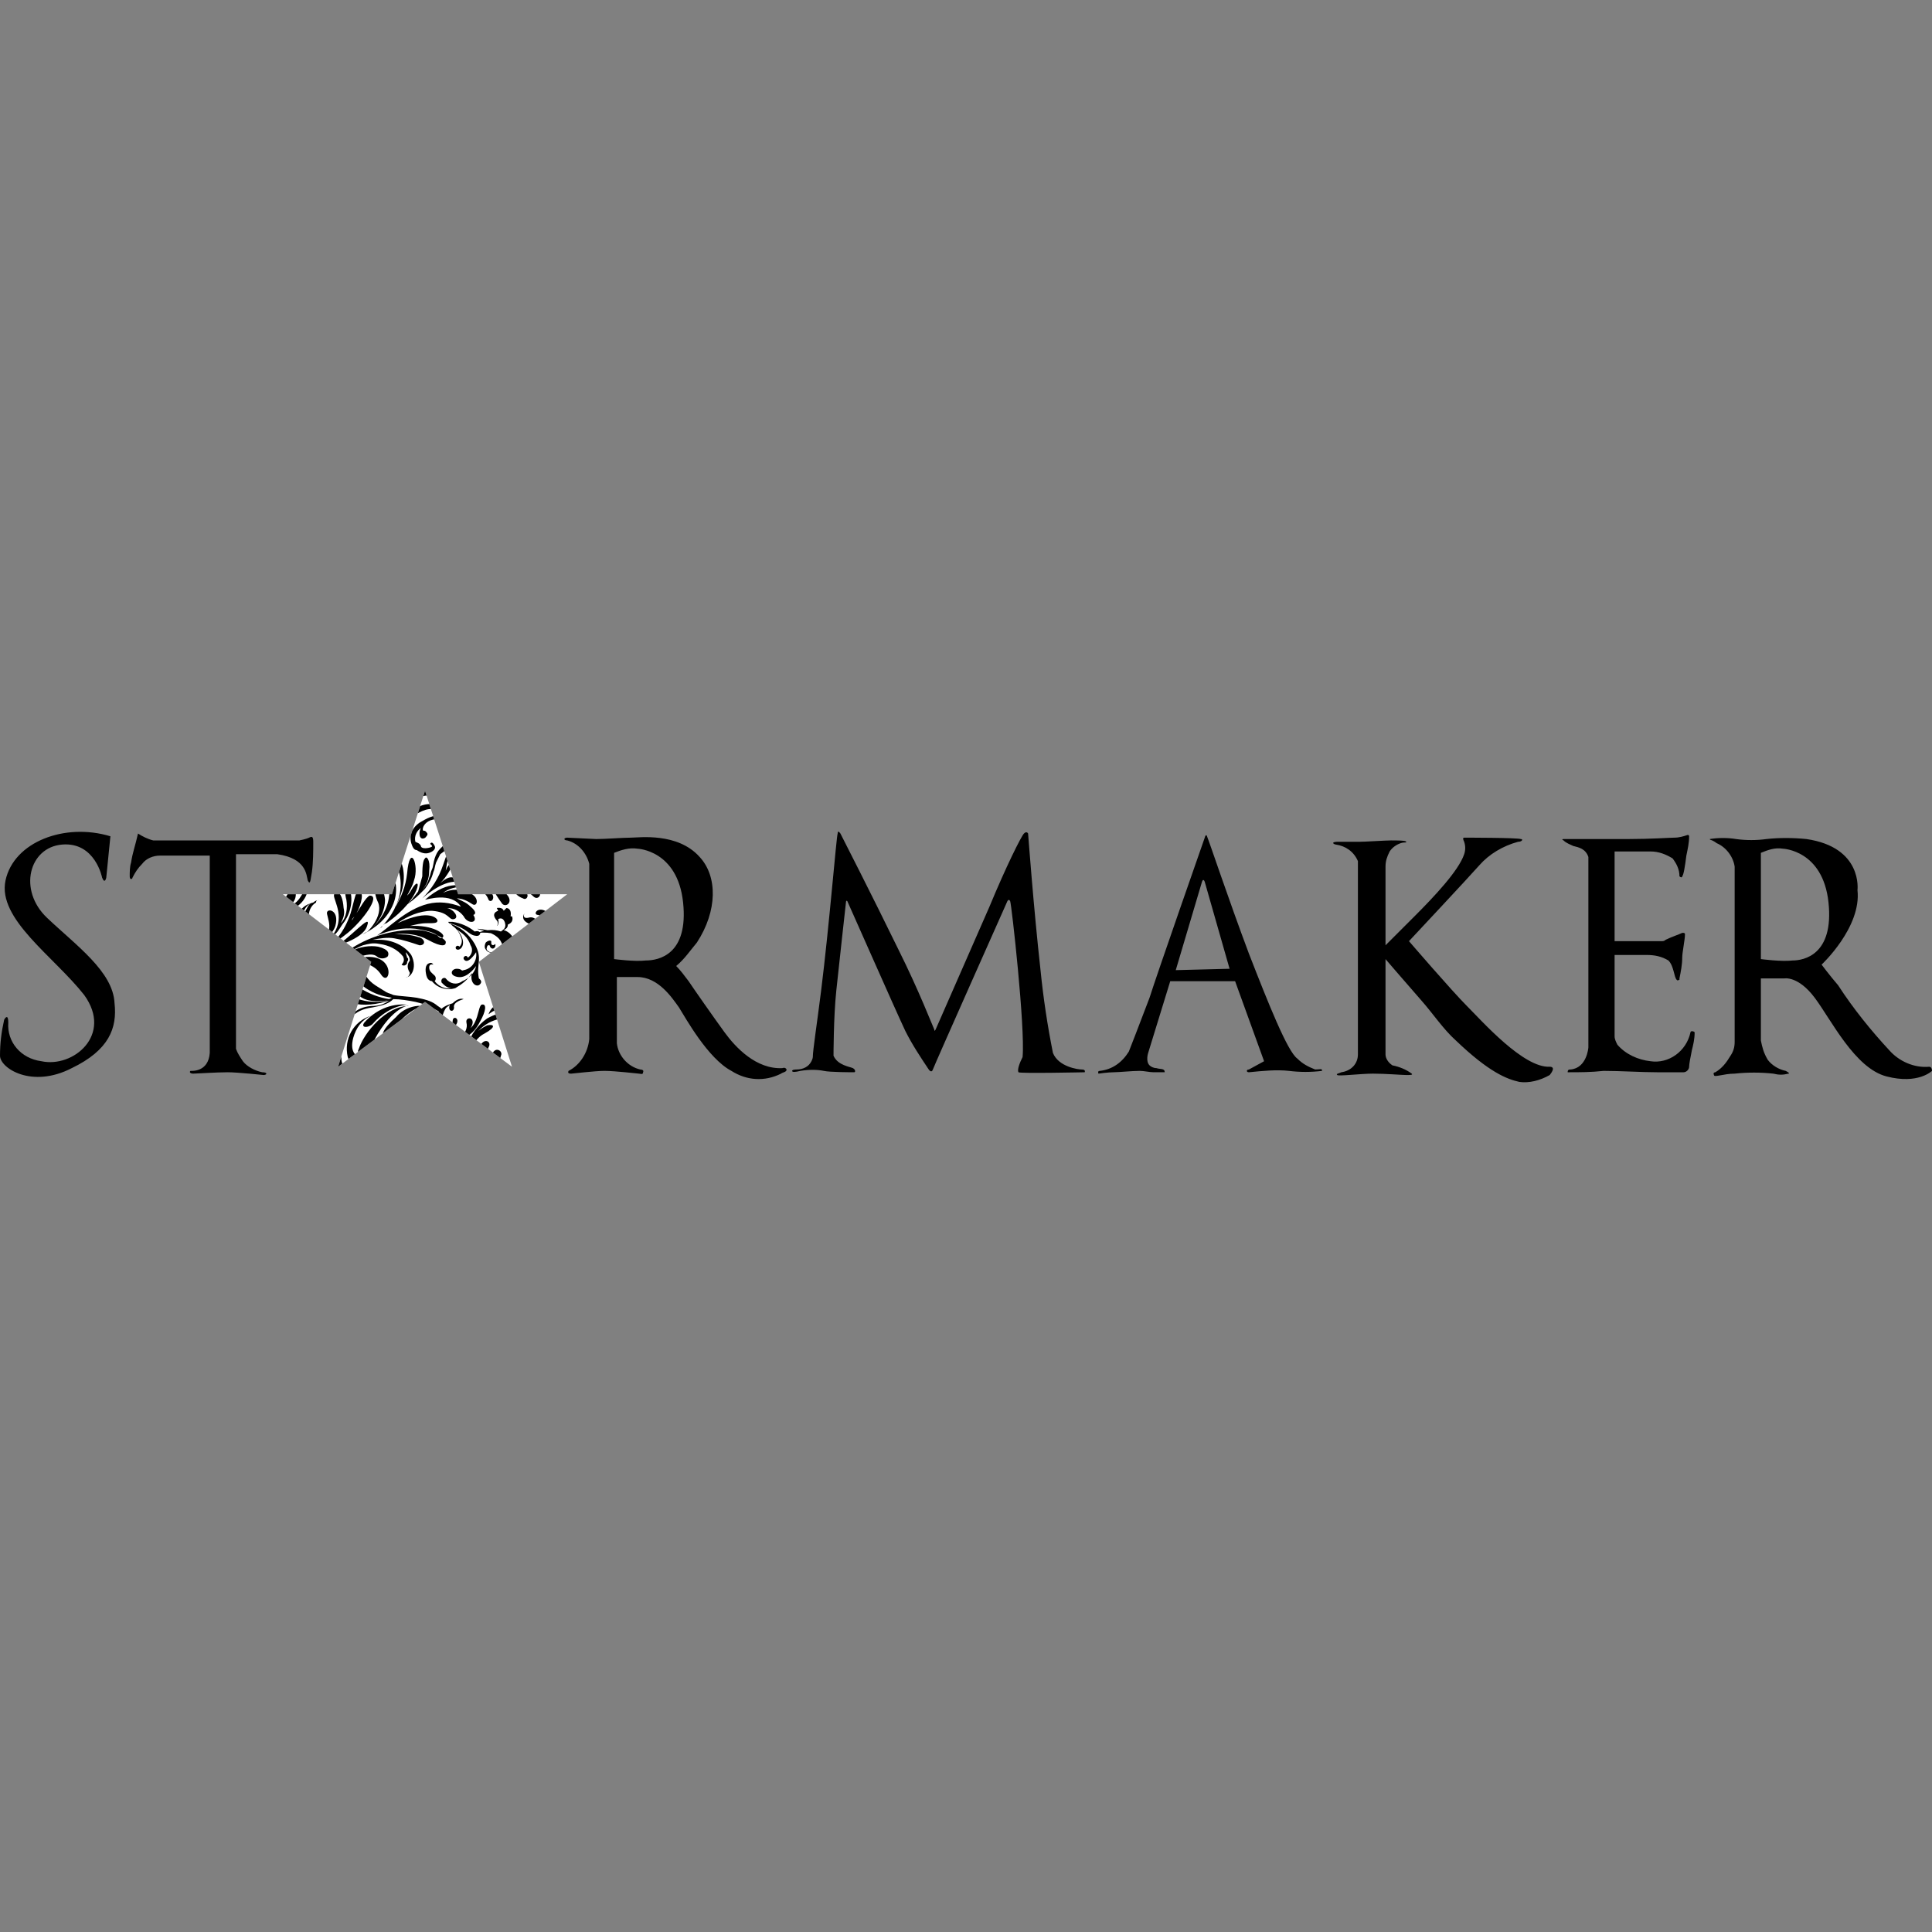 <?xml version="1.0" encoding="utf-8"?>
<!-- Generator: Adobe Illustrator 25.0.0, SVG Export Plug-In . SVG Version: 6.00 Build 0)  -->
<svg version="1.1" id="Layer_1" xmlns="http://www.w3.org/2000/svg" xmlns:xlink="http://www.w3.org/1999/xlink" x="0px" y="0px"
	 viewBox="0 0 140 140" style="enable-background:new 0 0 140 140;" xml:space="preserve">
<rect x="0" y="0" width="140" height="140" fill="#808080" stroke="none"/>
<style type="text/css">
	.st0{clip-path:url(#SVGID_2_);}
	.st1{fill:#FFFFFF;}
</style>
<g>
	<g>
		<defs>
			<polygon id="SVGID_1_" points="30.8,72.6 24.5,77.3 26.9,69.7 20.5,64.8 28.4,64.8 30.8,57.3 33.2,64.8 41.1,64.8 34.7,69.7 
				37.1,77.3 			"/>
		</defs>
		<clipPath id="SVGID_2_">
			<use xlink:href="#SVGID_1_"  style="overflow:visible;"/>
		</clipPath>
		<g class="st0">
			<polygon class="st1" points="30.8,72.6 24.5,77.3 26.9,69.7 20.5,64.8 28.4,64.8 30.8,57.3 33.2,64.8 41.1,64.8 34.7,69.7 
				37.1,77.3 			"/>
			<path d="M30.8,72.9c-0.7,0-1.7,0.9-2.1,1.4c-0.4,0.5-0.7,1.4-0.9,1.1c-0.2-0.4-0.1-0.8,0.9-1.7C29.2,73.1,30,72.8,30.8,72.9z
				 M29.6,72.9c-1.6,0-3.2,1.9-3.6,3.1c-0.3,0.6,0.7,0.4,0.9-0.2C28.2,73.1,29.6,72.8,29.6,72.9C29.6,72.8,29.6,72.9,29.6,72.9z
				 M27,74.2c0.6-0.7,1.5-1.3,2.5-1.4c-1.2-0.1-2.3,0.4-3.1,1.3C26.1,74.5,26.7,74.5,27,74.2C27,74.2,27,74.2,27,74.2z M26.1,76.6
				c-0.2,0-0.8-0.3-0.5-1.4c0.2-0.7,0.6-1.3,1.3-1.6c-1.3,0.4-2,1.7-1.7,3C25.4,77.3,26.3,76.5,26.1,76.6L26.1,76.6z M35.3,73.8
				c-0.7,0.5-1.2,1.2-1.4,1.9c0.1-0.2,0.2-0.3,0.3-0.4C34,75.8,34,76.2,34,76.6c0.1-0.7,0.5-1.4,1.1-1.7c0.9-0.5,0.7-0.7,0.2-0.6
				c-0.4,0.2-0.7,0.4-0.9,0.7c1.1-1.4,2.3-1.1,2.4-1.4C36.9,73.4,36.4,73.2,35.3,73.8z M34.8,74c0.4-0.7,0.5-1.3,0.1-1.2
				c-0.2,0.1-0.2,0.7-0.5,1.3c-0.1,0.2-0.2,0.3-0.3,0.4c0.5-0.8-0.4-0.9-0.3-0.4c0.1,0.4-0.1,0.7-0.3,1l-0.2,0.2
				C34.1,75.1,34.5,74.6,34.8,74L34.8,74z M35.4,73.5c0.4-0.3,0.8-0.5,1.4-0.4C37.5,73.2,35.9,72.1,35.4,73.5L35.4,73.5z M32.8,74
				c0,0.3-0.2,0.6-0.4,0.8C33.8,74,32.8,73.4,32.8,74L32.8,74z M34.4,67.8c0.4,0.1,0.4-0.2,0.4-0.2c-0.1-0.2-0.4-0.1-0.4-0.1
				c-0.5-0.4-1-0.6-1.6-0.7h-0.3c-0.1,0,0.2,0.2,0.2,0.2l0.1,0.1c0.3,0.2,0.5,0.5,0.6,0.8c0.1,0.2,0.1,0.5-0.1,0.7
				c-0.2-0.2-0.4,0.1-0.2,0.2c0.2,0.1,0.6-0.2,0.4-0.8c-0.1-0.3-0.3-0.6-0.5-0.7c0.5,0.3,0.9,0.6,1.1,1.2c0.2,0.3,0.1,0.7-0.2,0.9
				c-0.1-0.3-0.5,0-0.2,0.2c0.3,0.2,0.8-0.6,0.8-0.6c0.1,0.6-0.3,1.2-0.9,1.3c-0.2,0.1-0.1-0.1-0.5-0.1c-0.4,0-0.6,0.5,0.1,0.6
				s1.3-0.8,1.3-0.8c-0.1,0.5-0.5,0.9-1,1.1c-0.4,0.3-0.9,0.2-1.2-0.2c-0.1-0.1-0.4,0-0.3,0.3c0.2,0.2,0.4,0.4,0.7,0.4
				c-0.4,0.1-0.9-0.1-1.2-0.5c0.1-0.1,0.1-0.3,0-0.4l0,0c-0.2-0.2-0.4-0.3-0.4-0.6c0-0.3,0.3-0.2,0.3-0.2s-0.1-0.2-0.3-0.1
				c-0.3,0.1-0.3,0.5-0.2,0.9c0.1,0.4,0.4,0.4,0.4,0.4c0.4,0.5,1.1,0.7,1.7,0.5c0.5-0.3,0.9-0.6,1.2-1.1c-0.2,0.8,0.4,1.1,0.6,0.8
				c0.2-0.2-0.1-0.4-0.1-0.4c-0.2-1.1,0.3-1.4-0.3-2.5c-0.4-0.7-1.1-1.3-1.9-1.5h-0.1h0.2C33.9,67.3,33.9,67.7,34.4,67.8z
				 M36.5,67.4c0.2-0.1,0.3-0.2,0.3-0.4c0.5-0.2,0.3-0.6,0.3-0.6H37c0.1-0.6-0.3-0.6-0.3-0.6l-0.2,0.2c-0.1-0.3-0.5-0.2-0.5-0.2
				l0.1,0.2c-0.6,0.2-0.1,0.7-0.1,0.7c0.1,0.1,0.1,0.3,0,0.4c0.2-0.1,0.1-0.5,0.1-0.5c0.4-0.2,0.5,0.3,0.5,0.3
				c0.1,0.4-0.2,0.5-0.3,0.6c-0.6-0.2-1.2-0.1-1.7,0.1c2.1-0.2,2.4,1.1,2.4,1.1l0.4-0.1C37.3,67.9,36.9,67.5,36.5,67.4L36.5,67.4z
				 M36.4,68.5l0.4-0.1c0,0,0-0.9-2.2-1.1C34.6,67.4,36.2,67.5,36.4,68.5L36.4,68.5z M35.6,68.2c-0.1-0.1-0.3,0-0.4,0.1
				c-0.1,0.2-0.1,0.4,0,0.5c0.1,0.2,0.4,0.3,0.6,0.2l0.2-0.2c-0.1,0.2-0.3,0.2-0.5,0.2c-0.2-0.1-0.3-0.2-0.2-0.4
				c0-0.1,0.1-0.1,0.1-0.1c0.1-0.1,0.1,0.2,0.2,0.2c0.1,0.1,0.3,0,0.3-0.2c0-0.1,0-0.1,0-0.1c0,0-0.2,0.2-0.3,0
				C35.6,68.3,35.6,68.3,35.6,68.2z M35.4,65.2c0.2,0.3,0.6-0.2,0.1-0.6c-0.5-0.5-0.6,0-0.6,0C35.1,64.7,35.3,64.9,35.4,65.2
				L35.4,65.2z M39.5,66c-0.6-0.3-0.9,0.3-0.5,0.3c0.3,0.1,0.5,0.2,0.7,0.3C39.7,66.6,40.2,66.3,39.5,66L39.5,66z M36.6,64.7
				c-0.7-0.6-0.8-0.1-0.8-0.1s0.3,0.5,0.6,0.9C36.7,65.8,37.3,65.3,36.6,64.7L36.6,64.7z M34.7,76.1C34.5,77,35,76.8,35,76.8
				c0.2-0.3,0.3-0.6,0.4-0.9C35.7,75.4,34.9,75.1,34.7,76.1L34.7,76.1z M35.6,76.7c-0.2,0.9,0.3,0.7,0.3,0.7c0.1,0,0.3-0.5,0.4-0.9
				C36.5,76.1,35.7,75.7,35.6,76.7L35.6,76.7z M38.7,65c0.4,0.3,0.8-0.5-0.1-0.8c-0.9-0.3-0.8,0.2-0.8,0.2
				C38.2,64.6,38.5,64.8,38.7,65L38.7,65z M37.8,64.5c-0.7-0.3-0.6,0.1-0.6,0.1c0.2,0.2,0.4,0.4,0.7,0.5
				C38.2,65.3,38.5,64.7,37.8,64.5z M25.8,69.8c0.7-0.1,1.4,0.2,1.8,0.8c0.7,1.1,1.2-1.7-1.5-1.2C23.4,70.1,25.8,69.8,25.8,69.8z
				 M27.3,69.3c0.2,0.2,0.6,0.2,0.8,0c0.1-0.2,0.1-0.5-0.7-0.7c-0.6-0.1-1.3,0-1.9,0.3l0.3,0.5C26.2,69.3,26.9,69,27.3,69.3z
				 M31,68.1c1.1,0.6,1.3,0.4,1.3,0.2c0.1-0.2-0.9-0.8-1.9-0.9c-1.7-0.1-3.5,0.4-4.9,1.3l0.1,0.1c0.1,0,0.4-0.2,0.7-0.3
				c0.4-0.1,0.7-0.2,1.2-0.1c0.7,0.1,1.3,0.4,1.7,0.9c0.1,0.2,0.1,0.4-0.1,0.6c0.1,0.1,0.3,0.1,0.4-0.1c0,0,0,0,0-0.1
				c0.1-0.1,0.1-0.3,0-0.3l0,0c0-0.1-0.1-0.3-0.1-0.4c0.2,0.2,0.3,0.4,0.3,0.6c-0.3,0.4-0.1,0.7,0,0.9c0,0.1-0.1,0.3-0.2,0.3h-0.1
				c0.3,0.1,0.9-0.6,0.4-1.6c-0.5-0.7-1.4-1.1-2.3-1.1c-0.2,0-0.4,0-0.5,0c0.5-0.1,1.1-0.2,1.6-0.1c0.6,0.1,1.2,0.3,1.8,0.5
				c0.5,0,0.4-0.5-0.1-0.6c-0.6-0.2-1.2-0.2-1.7-0.2C29.4,67.6,30.3,67.7,31,68.1L31,68.1z M30.8,65.2c1.8-1.6,2.9-0.9,2.9-0.9
				c-0.6-0.1-1.2,0.1-1.6,0.4c0.6-0.3,1.3-0.3,1.9,0c0.8,0.3,0.6,1.1,0.2,0.8c-0.3-0.2-0.7-0.4-1.1-0.4c0.4,0.2,0.7,0.3,1,0.6
				c0.6,0.5,0.2,0.6,0.2,0.6c0.4,0.6-0.4,0.7-0.7,0.1c-0.3-0.4-0.7-0.6-1.2-0.6c0.5,0.1,0.9,0.7,0.5,0.8s-0.3-0.5-1.6-0.6
				c-0.9,0-1.8,0.4-2.5,0.9c2.4-1.1,2.9-0.3,2.9-0.2c0,0.2-0.2,0.2-0.8,0.2c-0.4,0-0.8,0.1-1.2,0.2c1.7-0.1,2.6,0.6,2.4,0.8
				c-0.1,0.2-0.3,0-0.4-0.1c-0.1-0.1-0.3-0.3-1.6-0.5c-0.9-0.1-1.9,0.1-2.8,0.5c0.8-0.5,2.1-1.9,3.7-2.3c0.8-0.2,1.6-0.1,2.4,0.2
				C32.7,64.6,30.9,65.2,30.8,65.2L30.8,65.2z M32.4,65.5L32.4,65.5z M27.4,65.4c-0.2-0.4-0.3-0.9-0.2-1.4c0,0,0.6,0.1,0.7,1.2
				c0,0.8-0.4,1.6-1.1,2.2c0.7-0.6,1.3-1.5,1.4-2.5c0.1-0.7,0-1.5-0.2-2.2c0.7,0.7,0.9,1.8,0.5,2.8s-1.2,1.7-2.2,2.2
				c0.1-0.1,0.2-0.1,0.3-0.2l-0.1,0.1C26.6,67.6,27.8,66.4,27.4,65.4z M26.9,67.4L26.9,67.4z M26.7,67.5L26.7,67.5z M27.5,67.3
				c0.1-0.1,0.2-0.1,0.2-0.2c0.1-0.1,0.2-0.2,0.3-0.2c2.6-1.8,2.6-3.8,1.8-2.4c-0.1,0.2-0.2,0.3-0.3,0.4c0.2-0.4,0.4-0.7,0.5-1.1
				c0.4-1.1-0.3-2.8-0.5-0.5c-0.1,0.9-0.4,1.7-0.9,2.5c0.5-0.9,0.8-1.9,0.6-2.9c-0.4-1.6-0.5-0.3-0.5-0.3
				C29.9,65.2,27.5,67.3,27.5,67.3L27.5,67.3z M31.9,61.5c-0.2,0.2-0.3,0.4-0.4,0.7c-0.1,0.3-0.1,0.6-0.2,0.8
				c-0.1,0.2-0.1,0.4-0.2,0.6c-0.1,0.4-0.3,0.7-0.6,1c0.4-0.4,0.6-0.9,0.6-1.5c0.1-0.8-0.2-1.1-0.3-0.9c-0.1,0.1-0.2,0.3-0.2,1.3
				c-0.1,0.4-0.2,0.7-0.3,1.1c-0.3,0.4-0.6,0.8-1,1.1c0.4-0.3,0.8-0.6,1.1-0.9c0.1-0.1,0.1-0.1,0.1-0.1c0.1-0.1,0.2-0.2,0.3-0.3
				c0.3-0.4,0.5-0.8,0.6-1.2c0.1-0.2,0.1-0.4,0.2-0.7c0.1-0.2,0.2-0.4,0.3-0.6c0,0,0.4-0.3,0.4-0.3L32.4,61
				C32.2,61.2,32,61.4,31.9,61.5L31.9,61.5z M30.6,65.1c0,0,1.4-1.3,2.5-1.2c0,0-0.2-0.8-1.2,0.1c0.5-0.5,0.8-1.1,1.1-1.7
				c-0.4,0.2-0.6,0.5-0.7,0.8c0,0,0.1-0.8,0.3-1.3c0,0,0.1-0.9-0.5,0.9C31.8,63.6,31.3,64.4,30.6,65.1z M26.6,67.1
				c0.4-1.1-1.4,1.1-2.5,1.6C24.1,68.6,26.3,68.1,26.6,67.1L26.6,67.1z M25.2,67.6c-0.5,0.4-0.9,0.7-1.5,0.9
				c0.3-0.2,0.5-0.4,0.8-0.6c0.4-0.5,0.7-1.1,0.9-1.7c0.3-1,0.4-1.9,0.7-1.6c0.3,0.2,0,1.2-0.4,1.8c-0.1,0.1-0.2,0.2-0.2,0.3
				c0.6-0.9,1-1.7,1.3-1.8C27.6,64.9,26.3,66.7,25.2,67.6L25.2,67.6z M25.2,67.3L25.2,67.3z M24,67.9c0.4-0.2,0.6-0.6,0.8-0.9
				c0.5-0.6,0.8-1.5,0.6-2.4c-0.4-1.3-0.5-0.1-0.3,0.6c0.1,0.6,0,1.3-0.4,1.7c0.2-0.4,0.3-0.7,0.2-1.1c-0.1-1.4-0.7-1.3-0.7-0.9
				S25.1,66.6,24,67.9L24,67.9z M24.3,67.1c0.3-1.1-0.5-1.3-0.6-1s0.8,1.5-0.8,2.4C23.5,68.2,24.1,67.7,24.3,67.1L24.3,67.1z
				 M30.2,61.6c0.3,0.2,0.6,0.3,0.9,0.2c0.3-0.1,0.5-0.3,0.4-0.5c-0.1-0.2-0.2-0.3-0.3-0.2s0.3,0.2,0,0.3c-0.3,0.1-0.7,0.1-0.7-0.1
				c-0.1-0.2-0.2-0.2-0.4-0.3c-0.1-0.4,0.1-0.8,0.4-1c-0.1,0.2-0.1,0.3-0.1,0.4c0,0.5,0.4,0.4,0.5,0.2c0.1-0.1,0.1-0.2,0-0.3
				c-0.1-0.1-0.1-0.1-0.2-0.1c-0.2,0,0-1.1,1.6-0.8l-0.1-0.3c-0.6-0.1-1.1,0.1-1.6,0.4c-0.6,0.3-1,0.9-0.8,1.6
				C29.9,61.4,30,61.6,30.2,61.6z M32.6,72.8c-0.2,0.5,0.3,0.6,0.3,0.2c-0.1-0.4,0.7-0.6,0.7-0.6c-0.3-0.1-0.6,0.1-0.8,0.3
				c-0.3,0.1-0.6,0.2-0.8,0.4c-0.1-0.1-0.3-0.2-0.4-0.3c-0.4-0.3-0.9-0.4-1.4-0.5c-0.6-0.1-1.2-0.1-1.7-0.2
				c-0.2-0.1-0.3-0.1-0.5-0.2c-0.3-0.2-0.5-0.3-0.8-0.5c-0.3-0.2-0.5-0.4-0.7-0.7c-0.1-0.2-0.2-0.3-0.2-0.5c0,0-1.1,0.5,0.2,1.4
				c0.6,0.4,1.2,0.6,1.9,0.7l0,0l-0.2,0.1c-0.7-0.1-1.5-0.4-2.1-0.8c-0.3-0.2-0.8-0.6-0.3,0.3c0.6,0.9,2,0.6,2.3,0.6
				c-0.9,0.2-1.8,0.1-2.6-0.3c-0.9-0.7-0.2,0.4,0,0.5c0.9,0.2,1.8,0.1,2.7-0.2c-0.4,0.3-0.8,0.4-1.3,0.4c-1.3,0.1-1.5,0.9-1.5,0.9
				c0.4-0.5,0.9-0.7,1.6-0.8c0.5-0.1,1.1-0.2,1.5-0.6c0.5,0,1.1,0.1,1.6,0.2c0.4,0.1,0.8,0.2,1.2,0.4l0.5,0.3c0,0.1-0.1,0.1-0.1,0.1
				c-0.2,0.4,0.3,0.6,0.4,0.1c0.1-0.3,0.2-0.5,0.4-0.6L32.6,72.8z M38.3,66.5c-0.5,0.1-0.3-0.3-0.3-0.3s-0.4,0.5,0.5,0.8
				c0,0,0.5,0,0.5-0.3C38.8,66.6,38.6,66.4,38.3,66.5L38.3,66.5z M23.2,65.2c-0.2,0-0.4,0.1-0.5,0.2c-0.4,0.1-0.8,0.3-1,0.7l0.3,0.1
				c0-0.4,0.4-0.7,0.6-0.8c-0.2,0.1-0.3,0.3-0.4,0.5c-0.6,0.9,1.1,2.2,0.4,1c-0.4-0.5-0.2-1.2,0.3-1.5
				C22.9,65.2,23.1,65.2,23.2,65.2z M22.3,64.5l-0.3,0.1c-0.2,0.4-0.4,0.7-0.7,0.9l0.2,0.2C21.8,65.5,22.2,65.1,22.3,64.5L22.3,64.5
				z M21.4,64.5c-0.1-0.6-0.8,0.7-0.8,0.7l0.5,0.3C21.4,65.3,21.5,64.9,21.4,64.5L21.4,64.5z M24.8,76.2c-0.2,0.3-0.3,0.5-0.5,0.7
				c-0.1,0,0.2,0.6,0.2,0.6l0.4-0.2C24.7,76.9,24.7,76.6,24.8,76.2L24.8,76.2z M31.6,58.7v-0.4c-0.5-0.1-1.1,0-1.5,0.3V59
				C30.1,59.1,30.9,58.4,31.6,58.7z M31.4,57.8L31.3,57h-0.7l-0.1,0.8C30.7,57.6,31.1,57.6,31.4,57.8L31.4,57.8z"/>
		</g>
	</g>
</g>
<path d="M8.3,72.7c0.2,1.8-0.4,3.4-3.1,4.7c-2.9,1.5-5.2,0-5.2-0.9c0-0.9,0.1-1.7,0.3-2.6c0.1-0.2,0.3-0.4,0.3,0.2
	c-0.1,1.4,0.9,2.6,2.4,2.8c2.3,0.5,5.2-1.9,3.1-4.8c-2.2-2.8-6.3-5.5-5.7-8.3s4.3-4.2,7.6-3.2l-0.3,3c0,0-0.1,0.5-0.3,0
	c0,0-0.5-2.6-2.9-2.4s-3.2,3.3-1.1,5.3C5.5,68.5,8.2,70.4,8.3,72.7z M22.4,60.7c-0.2,0.1-0.7,0.2-0.7,0.2H11.1
	c-0.4-0.1-0.8-0.3-1.1-0.5c-0.2,0.9-0.4,1.4-0.5,2.1c-0.1,0.3-0.1,0.7-0.1,1c0,0.3,0.2,0.2,0.2,0.1c0.2-0.4,0.4-0.7,0.7-1
	c0.3-0.4,0.8-0.6,1.3-0.6h3.6v14.3c-0.1,1.4-1.3,1.3-1.4,1.3c-0.1,0.1,0,0.2,0.2,0.2s1.7-0.1,2.5-0.1c0.7,0,2.6,0.2,2.6,0.2
	s0.2,0,0.2-0.1s-0.3-0.1-0.3-0.1c-0.5-0.1-1.1-0.4-1.4-0.8c-0.2-0.3-0.4-0.6-0.5-0.9V61.9h3c2.1,0.3,2.1,1.5,2.2,1.9
	c0.2,0.4,0.2-0.1,0.3-0.6c0.1-0.7,0.1-1.5,0.1-2.2C22.7,60.6,22.6,60.6,22.4,60.7z M57,77.5c0,0.2-0.3,0.2-0.4,0.3
	c-1.2,0.6-2.5,0.5-3.6-0.2c-1.7-0.9-3.3-3.8-3.8-4.6c-0.5-0.7-1.5-2.2-3-2.2h-1.5v4.8c0.1,0.9,0.8,1.7,1.7,1.9c0,0,0.3,0,0.2,0.2
	c0,0.2-0.2,0.1-0.3,0.1s-1.7-0.2-2.5-0.2c-0.7,0-2.3,0.2-2.4,0.2s-0.3,0-0.2-0.2c0.8-0.4,1.4-1.3,1.5-2.3V62.6
	c-0.2-0.8-0.8-1.5-1.6-1.7c0,0-0.2,0-0.2-0.1c0-0.1,0.2-0.1,0.2-0.1l2.1,0.1c0.7,0,1.9-0.1,2.5-0.1c0.6,0,3.4-0.4,5,1.4
	c1.3,1.4,1.3,3.9-0.2,6.2C50,68.9,49.6,69.5,49,70c0.3,0.3,0.6,0.7,0.9,1.1c0.4,0.6,1.8,2.6,2.6,3.7c0.8,1.1,2.3,2.7,4.2,2.6
	C56.7,77.4,56.9,77.3,57,77.5z M49.5,65.4c-0.4-3.8-3.3-3.9-3.3-3.9c-0.6-0.1-1.2,0.1-1.7,0.3v7.7c0,0,1.5,0.2,2.3,0.1
	C47.7,69.6,49.9,69.2,49.5,65.4z M78.4,77.5c-0.3,0-1.7-0.2-2.1-1.2c-0.4-2-0.7-4-0.9-6c-0.5-4.5-0.9-9.9-0.9-9.9s-0.1-0.2-0.3,0
	c-0.2,0.2-1.3,2.4-2.5,5.3c-1.8,4.1-3.9,8.9-3.9,8.9s-0.1,0.2-0.1,0c-0.1-0.2-1.1-2.8-2.6-5.8c-1.9-3.9-4.2-8.4-4.2-8.4
	s-0.2-0.3-0.2,0c-0.1,0.3-0.6,6.6-1.2,11.4c-0.3,2.4-0.6,4.3-0.6,4.8c0,0.1-0.1,0.3-0.1,0.3c-0.2,0.4-0.6,0.6-1.1,0.6
	c0,0-0.3,0-0.3,0.1c0,0.1,0.2,0.1,0.6,0c0.6-0.1,1.2-0.1,1.7,0c0.4,0.1,2.1,0.1,2.2,0.1c0.1,0,0.1-0.2-0.1-0.3
	c-0.2-0.1-1.1-0.2-1.4-0.9c0,0,0-2.8,0.2-4.7c0.2-1.9,0.7-6.4,0.7-6.4s0-0.2,0.1-0.1c0.1,0.2,3.4,7.7,4.2,9.4c0.5,1,1.1,1.9,1.7,2.8
	c0,0,0.2,0.3,0.3,0c0.1-0.3,5.4-12.2,5.4-12.2s0.1-0.2,0.2,0c0.1,0.2,1.1,9.2,0.9,11.3c-0.2,0.4-0.4,0.9-0.3,1.1
	c0.1,0.1,4.8,0,4.8,0S78.7,77.5,78.4,77.5z M95.8,77.6c-0.8,0.1-1.6,0.1-2.4,0c-0.9-0.1-1.9,0-2.9,0.1c-0.2,0-0.2-0.2,0-0.2l1.1-0.6
	l-2.1-5.8h-4.7l-1.6,5.2c0,0-0.2,0.6,0.1,0.9c0.1,0.1,0.3,0.2,0.5,0.2c0.3,0.1,0.6,0,0.6,0.3h-0.8c-0.3,0-0.7-0.1-1-0.1
	c-0.6,0-1.5,0.1-1.9,0.1c-0.4,0-1.1,0.1-1.1,0.1s-0.1-0.2,0.1-0.2c0.9-0.1,1.6-0.6,2.1-1.4c0,0,0.9-2.3,1.5-3.9
	c0.5-1.6,4-11.6,4-11.6s0.1-0.4,0.2,0c0.1,0.2,1.5,4.4,3,8.4c1.4,3.6,2.8,7.1,3.5,7.6c0.4,0.4,0.8,0.6,1.3,0.8
	C95.7,77.5,95.8,77.4,95.8,77.6L95.8,77.6z M89.1,70.2l-1.8-6.3c0,0-0.1-0.3-0.2,0l-1.9,6.4L89.1,70.2z M112.3,77.3
	c-1.9,0.1-4.9-3.3-6-4.4c-1.1-1.1-4.2-4.7-4.2-4.7s4.4-4.7,5.1-5.5c0.7-0.8,1.7-1.4,2.8-1.7c0.3,0,0.4-0.2,0.2-0.2
	c-0.3-0.1-3.9-0.1-4.1-0.1c-0.1,0-0.1,0.1,0,0.3c0.1,0.3,0.1,0.6,0,0.9c-0.4,1.2-2.2,3.1-3.6,4.5l-2.1,2.1v-5.7
	c0-0.4,0.1-0.7,0.3-1.1c0.2-0.3,0.5-0.5,0.8-0.6c0.3-0.1,0.4,0,0.4-0.1s-0.7-0.1-1.1-0.1c-0.4,0-1.9,0.1-2.3,0.1c-0.4,0-1.6,0-1.6,0
	s-0.3,0-0.3,0.1c0.1,0.1,0.2,0.1,0.2,0.1c0.7,0.1,1.3,0.5,1.6,1.2c0,0.1,0,0.2,0,0.3v13.7c0,0.7-0.5,1.2-1.2,1.3
	c-0.2,0.1-0.4,0.1-0.3,0.2c0.1,0.1,1.7-0.1,2.6-0.1c0.9,0,2.1,0.1,2.4,0.1s0.5,0,0.4-0.1c-0.4-0.3-0.9-0.5-1.4-0.6
	c-0.3-0.2-0.5-0.5-0.5-0.8v-6.9c0,0,1.2,1.4,2.6,3c0.8,0.9,1.6,2.1,2.5,2.9c2.4,2.3,3.7,2.8,4.6,3c0.7,0.1,1.5-0.1,2.2-0.5
	C112.7,77.4,112.5,77.3,112.3,77.3L112.3,77.3z M122.5,74.8c-0.3,1.4-1.6,2.3-2.9,2.1c-0.9-0.1-1.8-0.5-2.4-1.2
	c-0.1-0.2-0.2-0.4-0.2-0.6v-5.9h2.3c0.6,0,1.1,0.1,1.6,0.4c0.4,0.4,0.4,1.2,0.6,1.4c0.1,0.1,0.1,0,0.2,0c0,0,0,0,0-0.1
	c0.1-0.5,0.2-1,0.2-1.5c0-0.4,0.2-1.3,0.2-1.7c0-0.1-0.1-0.1-0.1-0.1c0,0,0,0-0.1,0c-0.2,0.1-0.8,0.3-1.2,0.5
	c-0.1,0.1-0.2,0.1-0.3,0.1h-3.4v-6.5h2.6c0.6,0,1.1,0.2,1.6,0.5c0.3,0.4,0.5,0.8,0.5,1.3c0.1,0.1,0.2,0.1,0.2,0
	c0.1-0.1,0.2-0.7,0.3-1.5c0.1-0.5,0.2-0.9,0.2-1.4c0-0.1-0.1-0.1-0.1-0.1l0,0c-0.3,0.1-0.6,0.2-1,0.2c-0.3,0-1.7,0.1-3.3,0.1
	c-2.2,0-4.7,0-4.7,0s-0.2,0,0,0.1c0.2,0.2,0.5,0.3,0.7,0.4c0.4,0.1,0.9,0.2,1.1,0.8v13.8c0,0-0.1,1.5-1.3,1.6c-0.1,0-0.2,0-0.2,0.2
	c0.9,0,1.7,0,2.6-0.1c1.3,0,2.7,0.1,3.9,0.1s1.9,0,1.9,0c0.2,0,0.4-0.2,0.4-0.4c0-0.2,0.1-0.7,0.2-1.2c0.1-0.4,0.2-0.8,0.2-1.3
	C122.7,74.7,122.5,74.7,122.5,74.8z M140,77.6c0,0-1,1-3.3,0.4s-4-4.1-5.2-5.7c-1.2-1.6-2.2-1.4-2.2-1.4h-1.7v4.5
	c0.1,0.5,0.2,0.9,0.5,1.4c0.3,0.4,0.8,0.7,1.3,0.8c0.2,0.1,0.3,0.2,0.2,0.2c-0.4,0.1-0.7,0.1-1.1,0c-0.9-0.1-1.9-0.1-2.8,0
	c-0.8,0-1.5,0.3-1.5,0.1c-0.1-0.2,0.1-0.2,0.1-0.2c0.5-0.3,0.8-0.7,1.1-1.2c0.2-0.3,0.3-0.6,0.3-1V62.8c-0.1-0.7-0.6-1.4-1.3-1.7
	c-0.4-0.3-0.5-0.2-0.5-0.3c0.6-0.1,1.3-0.1,1.9,0c0.7,0.1,1.5,0.1,2.2,0c0.9-0.1,1.9-0.1,2.9,0c4.1,0.6,3.7,3.7,3.7,3.7
	c0.3,2.7-2.6,5.4-2.6,5.4s0.6,0.8,1.2,1.5c1.1,1.7,2.4,3.3,3.7,4.7c0.7,0.8,1.8,1.3,2.9,1.2C140,77.3,140,77.6,140,77.6z
	 M132.5,65.4c-0.4-3.8-3.3-3.9-3.3-3.9c-0.6-0.1-1.1,0.1-1.6,0.3v7.7c0,0,1.5,0.2,2.3,0.1C130.7,69.6,132.9,69.2,132.5,65.4z"/>
</svg>
